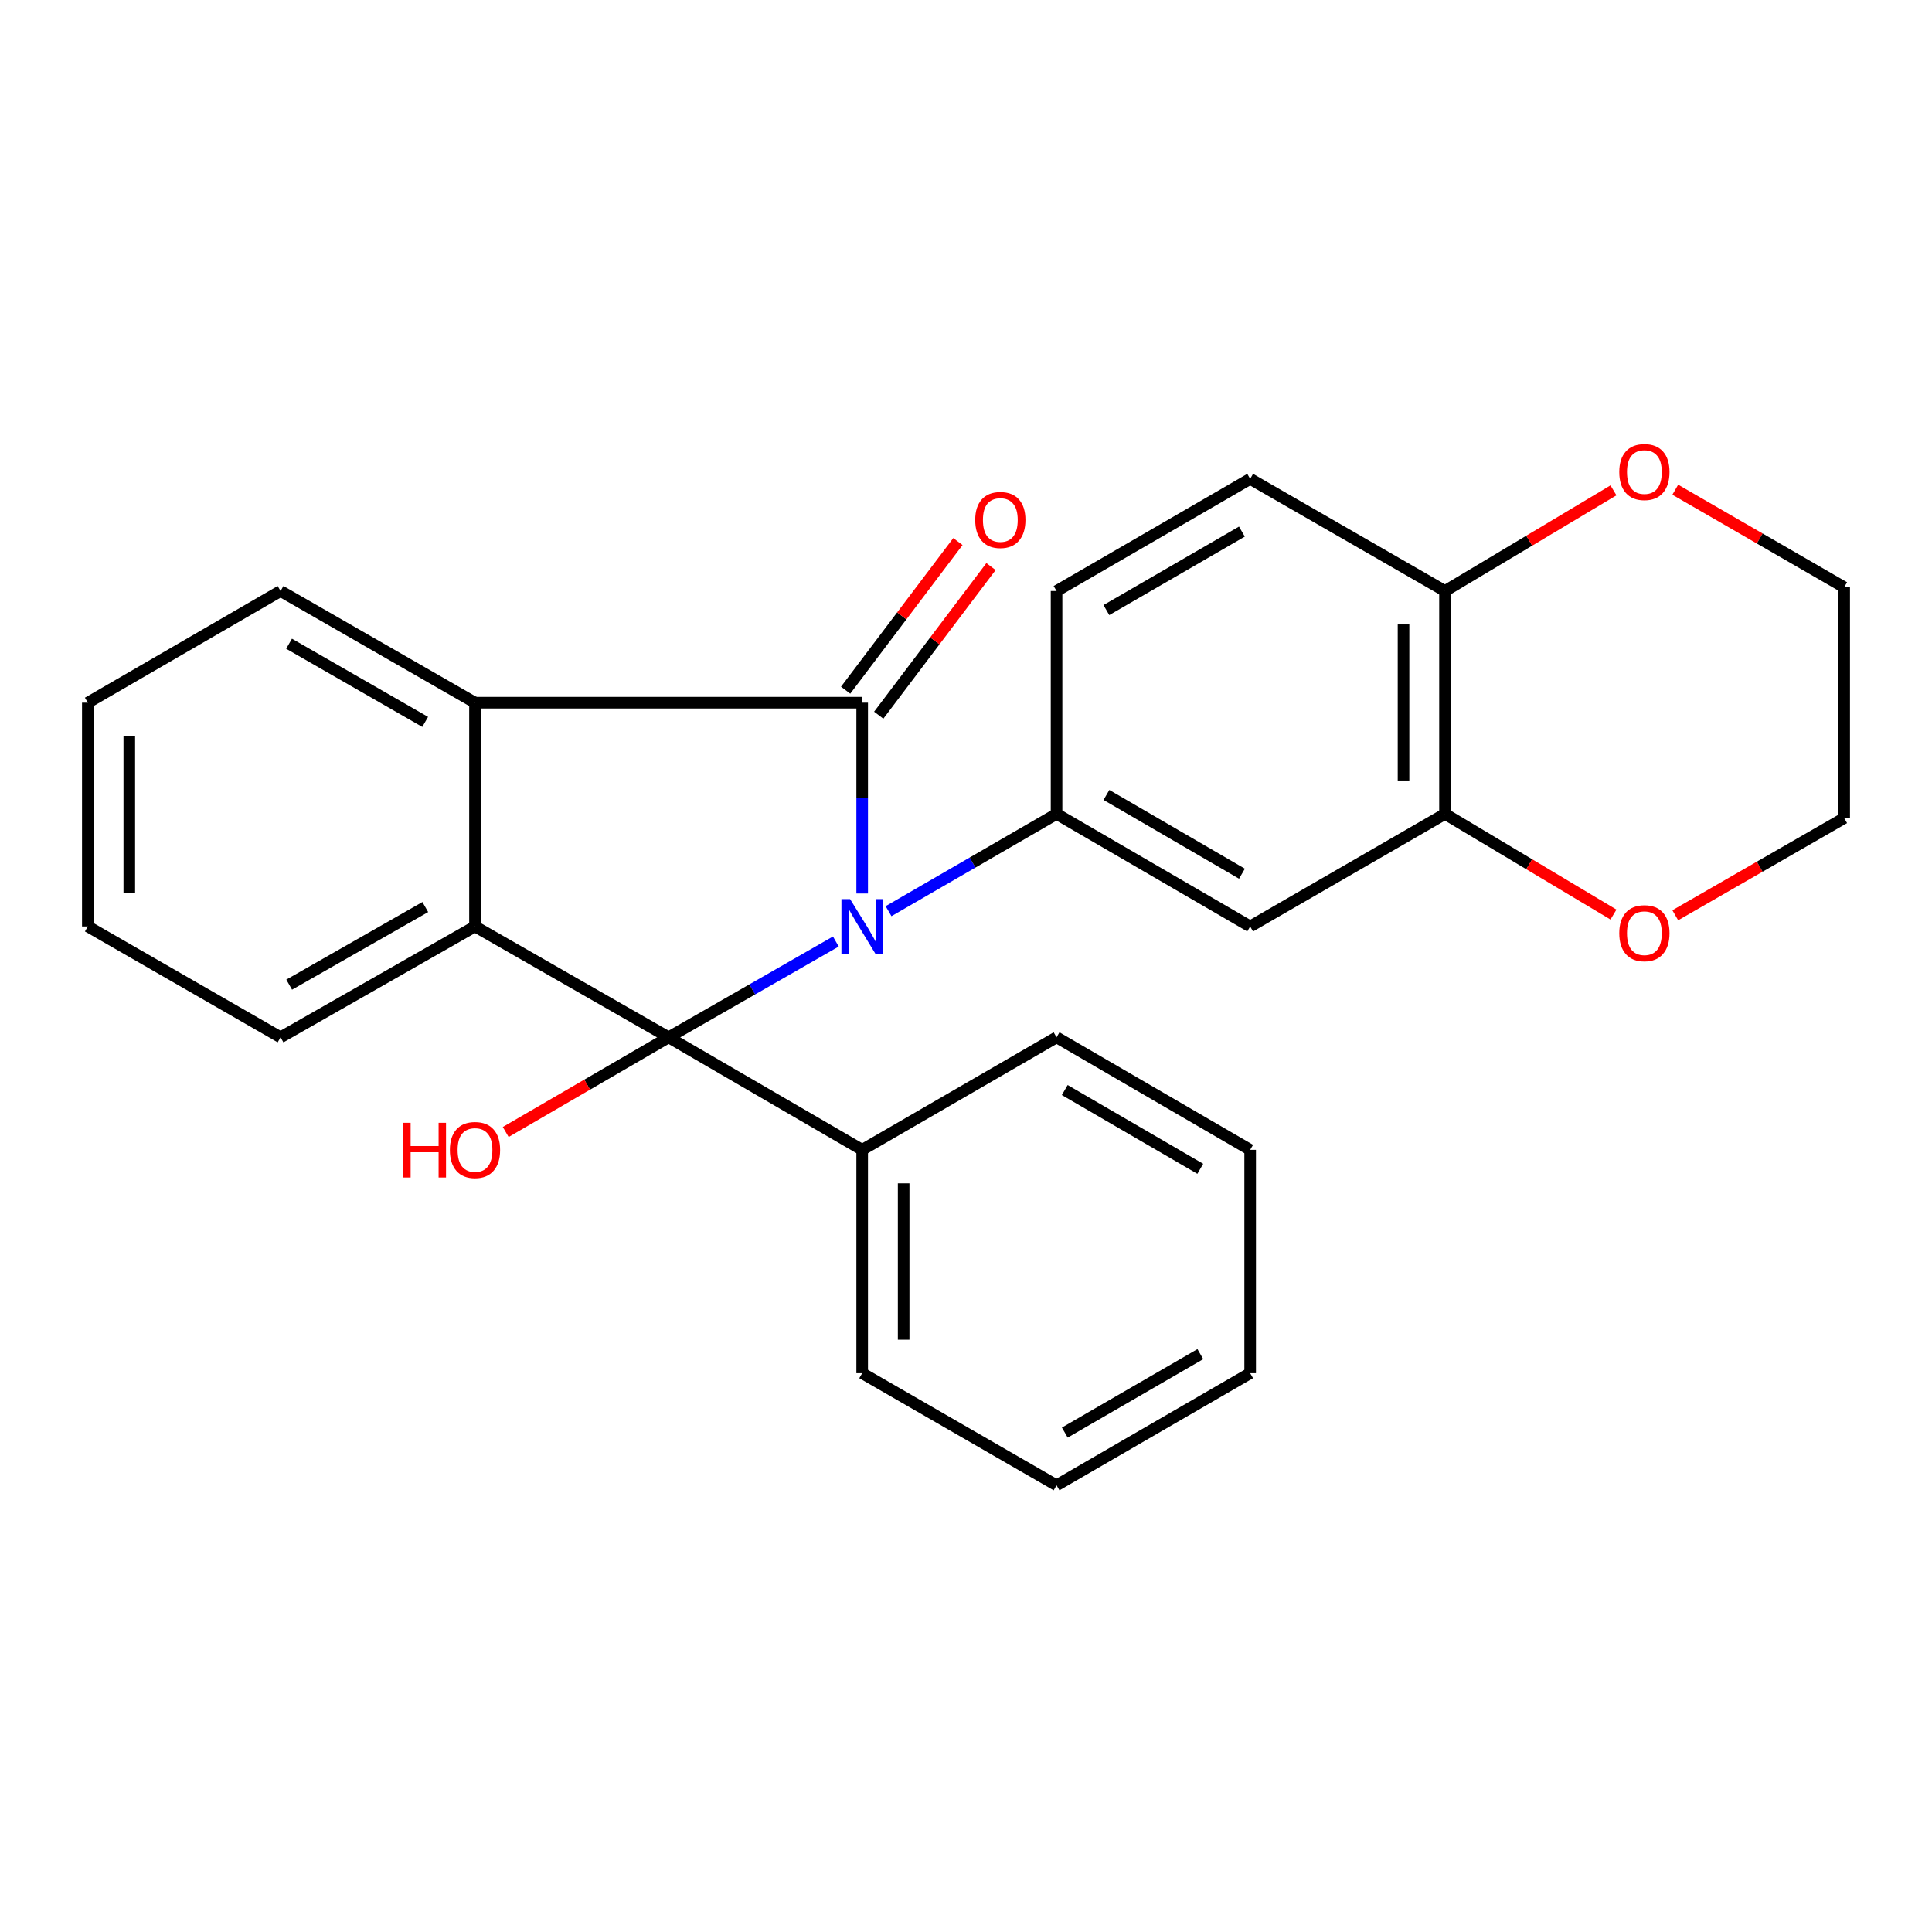 <?xml version='1.0' encoding='iso-8859-1'?>
<svg version='1.1' baseProfile='full'
              xmlns='http://www.w3.org/2000/svg'
                      xmlns:rdkit='http://www.rdkit.org/xml'
                      xmlns:xlink='http://www.w3.org/1999/xlink'
                  xml:space='preserve'
width='1000px' height='1000px' viewBox='0 0 1000 1000'>
<!-- END OF HEADER -->
<rect style='opacity:1.0;fill:#FFFFFF;stroke:none' width='1000' height='1000' x='0' y='0'> </rect>
<path class='bond-0' d='M 432.635,487.336 L 389.354,512.122' style='fill:none;fill-rule:evenodd;stroke:#0000FF;stroke-width:6px;stroke-linecap:butt;stroke-linejoin:miter;stroke-opacity:1' />
<path class='bond-0' d='M 389.354,512.122 L 346.072,536.908' style='fill:none;fill-rule:evenodd;stroke:#000000;stroke-width:6px;stroke-linecap:butt;stroke-linejoin:miter;stroke-opacity:1' />
<path class='bond-1' d='M 446.262,462.477 L 446.262,413.092' style='fill:none;fill-rule:evenodd;stroke:#0000FF;stroke-width:6px;stroke-linecap:butt;stroke-linejoin:miter;stroke-opacity:1' />
<path class='bond-1' d='M 446.262,413.092 L 446.262,363.708' style='fill:none;fill-rule:evenodd;stroke:#000000;stroke-width:6px;stroke-linecap:butt;stroke-linejoin:miter;stroke-opacity:1' />
<path class='bond-3' d='M 459.908,471.632 L 503.388,446.459' style='fill:none;fill-rule:evenodd;stroke:#0000FF;stroke-width:6px;stroke-linecap:butt;stroke-linejoin:miter;stroke-opacity:1' />
<path class='bond-3' d='M 503.388,446.459 L 546.869,421.286' style='fill:none;fill-rule:evenodd;stroke:#000000;stroke-width:6px;stroke-linecap:butt;stroke-linejoin:miter;stroke-opacity:1' />
<path class='bond-2' d='M 346.072,536.908 L 245.858,479.533' style='fill:none;fill-rule:evenodd;stroke:#000000;stroke-width:6px;stroke-linecap:butt;stroke-linejoin:miter;stroke-opacity:1' />
<path class='bond-7' d='M 346.072,536.908 L 446.262,595.155' style='fill:none;fill-rule:evenodd;stroke:#000000;stroke-width:6px;stroke-linecap:butt;stroke-linejoin:miter;stroke-opacity:1' />
<path class='bond-11' d='M 346.072,536.908 L 303.914,561.411' style='fill:none;fill-rule:evenodd;stroke:#000000;stroke-width:6px;stroke-linecap:butt;stroke-linejoin:miter;stroke-opacity:1' />
<path class='bond-11' d='M 303.914,561.411 L 261.756,585.915' style='fill:none;fill-rule:evenodd;stroke:#FF0000;stroke-width:6px;stroke-linecap:butt;stroke-linejoin:miter;stroke-opacity:1' />
<path class='bond-4' d='M 446.262,363.708 L 245.858,363.708' style='fill:none;fill-rule:evenodd;stroke:#000000;stroke-width:6px;stroke-linecap:butt;stroke-linejoin:miter;stroke-opacity:1' />
<path class='bond-8' d='M 454.826,370.178 L 483.884,331.712' style='fill:none;fill-rule:evenodd;stroke:#000000;stroke-width:6px;stroke-linecap:butt;stroke-linejoin:miter;stroke-opacity:1' />
<path class='bond-8' d='M 483.884,331.712 L 512.943,293.247' style='fill:none;fill-rule:evenodd;stroke:#FF0000;stroke-width:6px;stroke-linecap:butt;stroke-linejoin:miter;stroke-opacity:1' />
<path class='bond-8' d='M 437.697,357.238 L 466.756,318.773' style='fill:none;fill-rule:evenodd;stroke:#000000;stroke-width:6px;stroke-linecap:butt;stroke-linejoin:miter;stroke-opacity:1' />
<path class='bond-8' d='M 466.756,318.773 L 495.815,280.308' style='fill:none;fill-rule:evenodd;stroke:#FF0000;stroke-width:6px;stroke-linecap:butt;stroke-linejoin:miter;stroke-opacity:1' />
<path class='bond-15' d='M 245.858,479.533 L 145.215,536.908' style='fill:none;fill-rule:evenodd;stroke:#000000;stroke-width:6px;stroke-linecap:butt;stroke-linejoin:miter;stroke-opacity:1' />
<path class='bond-15' d='M 220.13,469.49 L 149.68,509.653' style='fill:none;fill-rule:evenodd;stroke:#000000;stroke-width:6px;stroke-linecap:butt;stroke-linejoin:miter;stroke-opacity:1' />
<path class='bond-26' d='M 245.858,479.533 L 245.858,363.708' style='fill:none;fill-rule:evenodd;stroke:#000000;stroke-width:6px;stroke-linecap:butt;stroke-linejoin:miter;stroke-opacity:1' />
<path class='bond-5' d='M 546.869,421.286 L 647.083,479.533' style='fill:none;fill-rule:evenodd;stroke:#000000;stroke-width:6px;stroke-linecap:butt;stroke-linejoin:miter;stroke-opacity:1' />
<path class='bond-5' d='M 572.688,411.464 L 642.838,452.236' style='fill:none;fill-rule:evenodd;stroke:#000000;stroke-width:6px;stroke-linecap:butt;stroke-linejoin:miter;stroke-opacity:1' />
<path class='bond-10' d='M 546.869,421.286 L 546.869,305.903' style='fill:none;fill-rule:evenodd;stroke:#000000;stroke-width:6px;stroke-linecap:butt;stroke-linejoin:miter;stroke-opacity:1' />
<path class='bond-16' d='M 245.858,363.708 L 145.215,305.903' style='fill:none;fill-rule:evenodd;stroke:#000000;stroke-width:6px;stroke-linecap:butt;stroke-linejoin:miter;stroke-opacity:1' />
<path class='bond-16' d='M 220.07,373.652 L 149.62,333.188' style='fill:none;fill-rule:evenodd;stroke:#000000;stroke-width:6px;stroke-linecap:butt;stroke-linejoin:miter;stroke-opacity:1' />
<path class='bond-6' d='M 647.083,479.533 L 747.928,421.286' style='fill:none;fill-rule:evenodd;stroke:#000000;stroke-width:6px;stroke-linecap:butt;stroke-linejoin:miter;stroke-opacity:1' />
<path class='bond-12' d='M 747.928,421.286 L 791.529,447.334' style='fill:none;fill-rule:evenodd;stroke:#000000;stroke-width:6px;stroke-linecap:butt;stroke-linejoin:miter;stroke-opacity:1' />
<path class='bond-12' d='M 791.529,447.334 L 835.13,473.382' style='fill:none;fill-rule:evenodd;stroke:#FF0000;stroke-width:6px;stroke-linecap:butt;stroke-linejoin:miter;stroke-opacity:1' />
<path class='bond-27' d='M 747.928,421.286 L 747.928,305.903' style='fill:none;fill-rule:evenodd;stroke:#000000;stroke-width:6px;stroke-linecap:butt;stroke-linejoin:miter;stroke-opacity:1' />
<path class='bond-27' d='M 726.462,403.979 L 726.462,323.21' style='fill:none;fill-rule:evenodd;stroke:#000000;stroke-width:6px;stroke-linecap:butt;stroke-linejoin:miter;stroke-opacity:1' />
<path class='bond-19' d='M 446.262,595.155 L 446.262,710.765' style='fill:none;fill-rule:evenodd;stroke:#000000;stroke-width:6px;stroke-linecap:butt;stroke-linejoin:miter;stroke-opacity:1' />
<path class='bond-19' d='M 467.728,612.496 L 467.728,693.423' style='fill:none;fill-rule:evenodd;stroke:#000000;stroke-width:6px;stroke-linecap:butt;stroke-linejoin:miter;stroke-opacity:1' />
<path class='bond-20' d='M 446.262,595.155 L 546.869,536.908' style='fill:none;fill-rule:evenodd;stroke:#000000;stroke-width:6px;stroke-linecap:butt;stroke-linejoin:miter;stroke-opacity:1' />
<path class='bond-9' d='M 747.928,305.903 L 647.083,247.859' style='fill:none;fill-rule:evenodd;stroke:#000000;stroke-width:6px;stroke-linecap:butt;stroke-linejoin:miter;stroke-opacity:1' />
<path class='bond-13' d='M 747.928,305.903 L 791.529,279.85' style='fill:none;fill-rule:evenodd;stroke:#000000;stroke-width:6px;stroke-linecap:butt;stroke-linejoin:miter;stroke-opacity:1' />
<path class='bond-13' d='M 791.529,279.85 L 835.13,253.798' style='fill:none;fill-rule:evenodd;stroke:#FF0000;stroke-width:6px;stroke-linecap:butt;stroke-linejoin:miter;stroke-opacity:1' />
<path class='bond-14' d='M 546.869,305.903 L 647.083,247.859' style='fill:none;fill-rule:evenodd;stroke:#000000;stroke-width:6px;stroke-linecap:butt;stroke-linejoin:miter;stroke-opacity:1' />
<path class='bond-14' d='M 572.66,315.772 L 642.81,275.142' style='fill:none;fill-rule:evenodd;stroke:#000000;stroke-width:6px;stroke-linecap:butt;stroke-linejoin:miter;stroke-opacity:1' />
<path class='bond-17' d='M 867.118,473.748 L 910.832,448.596' style='fill:none;fill-rule:evenodd;stroke:#FF0000;stroke-width:6px;stroke-linecap:butt;stroke-linejoin:miter;stroke-opacity:1' />
<path class='bond-17' d='M 910.832,448.596 L 954.545,423.445' style='fill:none;fill-rule:evenodd;stroke:#000000;stroke-width:6px;stroke-linecap:butt;stroke-linejoin:miter;stroke-opacity:1' />
<path class='bond-18' d='M 867.121,253.468 L 910.833,278.719' style='fill:none;fill-rule:evenodd;stroke:#FF0000;stroke-width:6px;stroke-linecap:butt;stroke-linejoin:miter;stroke-opacity:1' />
<path class='bond-18' d='M 910.833,278.719 L 954.545,303.971' style='fill:none;fill-rule:evenodd;stroke:#000000;stroke-width:6px;stroke-linecap:butt;stroke-linejoin:miter;stroke-opacity:1' />
<path class='bond-21' d='M 145.215,536.908 L 45.455,479.533' style='fill:none;fill-rule:evenodd;stroke:#000000;stroke-width:6px;stroke-linecap:butt;stroke-linejoin:miter;stroke-opacity:1' />
<path class='bond-22' d='M 145.215,305.903 L 45.455,363.708' style='fill:none;fill-rule:evenodd;stroke:#000000;stroke-width:6px;stroke-linecap:butt;stroke-linejoin:miter;stroke-opacity:1' />
<path class='bond-30' d='M 954.545,423.445 L 954.545,303.971' style='fill:none;fill-rule:evenodd;stroke:#000000;stroke-width:6px;stroke-linecap:butt;stroke-linejoin:miter;stroke-opacity:1' />
<path class='bond-23' d='M 446.262,710.765 L 546.869,768.784' style='fill:none;fill-rule:evenodd;stroke:#000000;stroke-width:6px;stroke-linecap:butt;stroke-linejoin:miter;stroke-opacity:1' />
<path class='bond-24' d='M 546.869,536.908 L 647.083,595.155' style='fill:none;fill-rule:evenodd;stroke:#000000;stroke-width:6px;stroke-linecap:butt;stroke-linejoin:miter;stroke-opacity:1' />
<path class='bond-24' d='M 551.114,564.205 L 621.263,604.977' style='fill:none;fill-rule:evenodd;stroke:#000000;stroke-width:6px;stroke-linecap:butt;stroke-linejoin:miter;stroke-opacity:1' />
<path class='bond-28' d='M 45.455,479.533 L 45.455,363.708' style='fill:none;fill-rule:evenodd;stroke:#000000;stroke-width:6px;stroke-linecap:butt;stroke-linejoin:miter;stroke-opacity:1' />
<path class='bond-28' d='M 66.921,462.159 L 66.921,381.082' style='fill:none;fill-rule:evenodd;stroke:#000000;stroke-width:6px;stroke-linecap:butt;stroke-linejoin:miter;stroke-opacity:1' />
<path class='bond-29' d='M 546.869,768.784 L 647.083,710.765' style='fill:none;fill-rule:evenodd;stroke:#000000;stroke-width:6px;stroke-linecap:butt;stroke-linejoin:miter;stroke-opacity:1' />
<path class='bond-29' d='M 551.145,741.504 L 621.295,700.89' style='fill:none;fill-rule:evenodd;stroke:#000000;stroke-width:6px;stroke-linecap:butt;stroke-linejoin:miter;stroke-opacity:1' />
<path class='bond-25' d='M 647.083,595.155 L 647.083,710.765' style='fill:none;fill-rule:evenodd;stroke:#000000;stroke-width:6px;stroke-linecap:butt;stroke-linejoin:miter;stroke-opacity:1' />
<path  class='atom-0' d='M 440.002 465.373
L 449.282 480.373
Q 450.202 481.853, 451.682 484.533
Q 453.162 487.213, 453.242 487.373
L 453.242 465.373
L 457.002 465.373
L 457.002 493.693
L 453.122 493.693
L 443.162 477.293
Q 442.002 475.373, 440.762 473.173
Q 439.562 470.973, 439.202 470.293
L 439.202 493.693
L 435.522 493.693
L 435.522 465.373
L 440.002 465.373
' fill='#0000FF'/>
<path  class='atom-9' d='M 504.77 269.132
Q 504.77 262.332, 508.13 258.532
Q 511.49 254.732, 517.77 254.732
Q 524.05 254.732, 527.41 258.532
Q 530.77 262.332, 530.77 269.132
Q 530.77 276.012, 527.37 279.932
Q 523.97 283.812, 517.77 283.812
Q 511.53 283.812, 508.13 279.932
Q 504.77 276.052, 504.77 269.132
M 517.77 280.612
Q 522.09 280.612, 524.41 277.732
Q 526.77 274.812, 526.77 269.132
Q 526.77 263.572, 524.41 260.772
Q 522.09 257.932, 517.77 257.932
Q 513.45 257.932, 511.09 260.732
Q 508.77 263.532, 508.77 269.132
Q 508.77 274.852, 511.09 277.732
Q 513.45 280.612, 517.77 280.612
' fill='#FF0000'/>
<path  class='atom-12' d='M 208.698 581.155
L 212.538 581.155
L 212.538 593.195
L 227.018 593.195
L 227.018 581.155
L 230.858 581.155
L 230.858 609.475
L 227.018 609.475
L 227.018 596.395
L 212.538 596.395
L 212.538 609.475
L 208.698 609.475
L 208.698 581.155
' fill='#FF0000'/>
<path  class='atom-12' d='M 232.858 595.235
Q 232.858 588.435, 236.218 584.635
Q 239.578 580.835, 245.858 580.835
Q 252.138 580.835, 255.498 584.635
Q 258.858 588.435, 258.858 595.235
Q 258.858 602.115, 255.458 606.035
Q 252.058 609.915, 245.858 609.915
Q 239.618 609.915, 236.218 606.035
Q 232.858 602.155, 232.858 595.235
M 245.858 606.715
Q 250.178 606.715, 252.498 603.835
Q 254.858 600.915, 254.858 595.235
Q 254.858 589.675, 252.498 586.875
Q 250.178 584.035, 245.858 584.035
Q 241.538 584.035, 239.178 586.835
Q 236.858 589.635, 236.858 595.235
Q 236.858 600.955, 239.178 603.835
Q 241.538 606.715, 245.858 606.715
' fill='#FF0000'/>
<path  class='atom-13' d='M 838.136 483.023
Q 838.136 476.223, 841.496 472.423
Q 844.856 468.623, 851.136 468.623
Q 857.416 468.623, 860.776 472.423
Q 864.136 476.223, 864.136 483.023
Q 864.136 489.903, 860.736 493.823
Q 857.336 497.703, 851.136 497.703
Q 844.896 497.703, 841.496 493.823
Q 838.136 489.943, 838.136 483.023
M 851.136 494.503
Q 855.456 494.503, 857.776 491.623
Q 860.136 488.703, 860.136 483.023
Q 860.136 477.463, 857.776 474.663
Q 855.456 471.823, 851.136 471.823
Q 846.816 471.823, 844.456 474.623
Q 842.136 477.423, 842.136 483.023
Q 842.136 488.743, 844.456 491.623
Q 846.816 494.503, 851.136 494.503
' fill='#FF0000'/>
<path  class='atom-14' d='M 838.136 244.314
Q 838.136 237.514, 841.496 233.714
Q 844.856 229.914, 851.136 229.914
Q 857.416 229.914, 860.776 233.714
Q 864.136 237.514, 864.136 244.314
Q 864.136 251.194, 860.736 255.114
Q 857.336 258.994, 851.136 258.994
Q 844.896 258.994, 841.496 255.114
Q 838.136 251.234, 838.136 244.314
M 851.136 255.794
Q 855.456 255.794, 857.776 252.914
Q 860.136 249.994, 860.136 244.314
Q 860.136 238.754, 857.776 235.954
Q 855.456 233.114, 851.136 233.114
Q 846.816 233.114, 844.456 235.914
Q 842.136 238.714, 842.136 244.314
Q 842.136 250.034, 844.456 252.914
Q 846.816 255.794, 851.136 255.794
' fill='#FF0000'/>
</svg>

